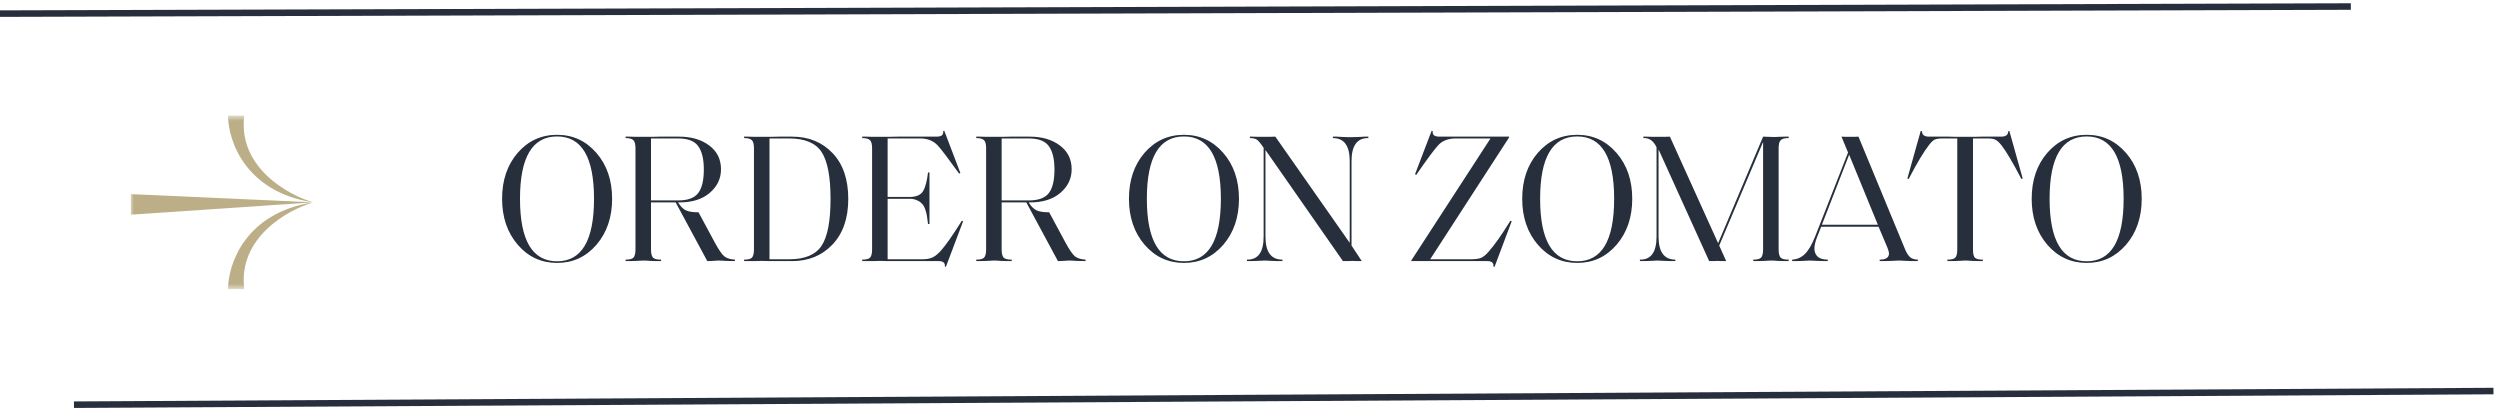 <svg width="383" height="63" viewBox="0 0 383 63" fill="none" xmlns="http://www.w3.org/2000/svg">
<path d="M91.368 37.508C89.763 39.356 87.756 40.28 85.348 40.28C82.94 40.28 80.933 39.356 79.328 37.508C77.723 35.641 76.92 33.289 76.92 30.452C76.92 27.615 77.713 25.272 79.3 23.424C80.905 21.576 82.921 20.652 85.348 20.652C87.756 20.652 89.763 21.576 91.368 23.424C92.973 25.272 93.776 27.615 93.776 30.452C93.776 33.289 92.973 35.641 91.368 37.508ZM85.348 40.028C89.119 40.028 91.004 36.836 91.004 30.452C91.004 24.087 89.119 20.904 85.348 20.904C81.559 20.904 79.664 24.087 79.664 30.452C79.664 36.836 81.559 40.028 85.348 40.028ZM112.586 40C112.101 40 111.634 39.991 111.186 39.972C110.738 39.935 110.346 39.916 110.01 39.916C109.786 39.916 109.497 39.935 109.142 39.972C108.806 39.991 108.545 40 108.358 40L103.514 31.012H99.734V38.208C99.734 38.824 99.837 39.244 100.042 39.468C100.248 39.673 100.64 39.776 101.218 39.776H101.274V40H100.658C100.434 40 100.098 39.991 99.65 39.972C99.221 39.935 98.857 39.916 98.558 39.916C98.26 39.916 97.886 39.935 97.438 39.972C96.99 39.991 96.664 40 96.458 40H95.842V39.776H95.87C96.449 39.776 96.841 39.673 97.046 39.468C97.252 39.244 97.354 38.824 97.354 38.208V22.724C97.354 22.108 97.252 21.697 97.046 21.492C96.841 21.268 96.449 21.156 95.87 21.156H95.842V20.932H96.458C96.664 20.932 96.99 20.941 97.438 20.96C97.886 20.96 98.26 20.96 98.558 20.96C98.913 20.96 99.352 20.96 99.874 20.96C100.416 20.941 100.826 20.932 101.106 20.932H104.046C105.913 20.932 107.444 21.38 108.638 22.276C109.852 23.172 110.458 24.395 110.458 25.944C110.458 27.363 109.88 28.567 108.722 29.556C107.584 30.527 106.034 31.012 104.074 31.012H103.878C104.233 31.591 104.625 31.992 105.054 32.216C105.484 32.421 106.137 32.524 107.014 32.524L109.534 37.2C110.113 38.264 110.589 38.955 110.962 39.272C111.354 39.571 111.896 39.739 112.586 39.776V40ZM107.826 25.972C107.826 24.367 107.537 23.172 106.958 22.388C106.398 21.604 105.381 21.212 103.906 21.212H99.734V30.704H103.906C105.362 30.704 106.38 30.331 106.958 29.584C107.537 28.837 107.826 27.633 107.826 25.972ZM129.954 30.48C129.954 33.448 129.142 35.781 127.518 37.48C125.913 39.16 123.86 40 121.358 40H119.398C119.1 40 118.67 40 118.11 40C117.569 39.981 117.102 39.972 116.71 39.972C116.412 39.972 116.038 39.981 115.59 40C115.142 40 114.816 40 114.61 40H113.994V39.776H114.022C114.601 39.776 114.993 39.673 115.198 39.468C115.404 39.244 115.506 38.824 115.506 38.208V22.724C115.506 22.108 115.404 21.697 115.198 21.492C114.993 21.268 114.601 21.156 114.022 21.156H113.994V20.932H114.61C114.816 20.932 115.142 20.941 115.59 20.96C116.038 20.96 116.412 20.96 116.71 20.96C117.102 20.96 117.569 20.96 118.11 20.96C118.67 20.941 119.1 20.932 119.398 20.932H121.358C123.878 20.932 125.941 21.772 127.546 23.452C129.152 25.132 129.954 27.475 129.954 30.48ZM127.238 30.48C127.238 27.064 126.781 24.665 125.866 23.284C124.952 21.903 123.3 21.212 120.91 21.212H117.886V39.72H120.91C123.3 39.72 124.952 39.029 125.866 37.648C126.781 36.267 127.238 33.877 127.238 30.48ZM144.916 40.868L144.748 40.84C144.785 40.579 144.729 40.373 144.58 40.224C144.431 40.075 144.169 40 143.796 40H137.356C137.076 40 136.665 40 136.124 40C135.601 39.981 135.163 39.972 134.808 39.972C134.509 39.972 134.136 39.981 133.688 40C133.24 40 132.913 40 132.708 40H132.092V39.776H132.12C132.699 39.776 133.091 39.673 133.296 39.468C133.501 39.244 133.604 38.824 133.604 38.208V22.724C133.604 22.108 133.501 21.697 133.296 21.492C133.091 21.268 132.699 21.156 132.12 21.156H132.092V20.932H132.708C132.913 20.932 133.24 20.941 133.688 20.96C134.136 20.96 134.509 20.96 134.808 20.96C135.163 20.96 135.62 20.96 136.18 20.96C136.759 20.941 137.188 20.932 137.468 20.932H143.488C143.861 20.932 144.132 20.867 144.3 20.736C144.468 20.587 144.533 20.372 144.496 20.092L144.664 20.036L147.128 26.504L146.932 26.588C145.215 24.199 144.113 22.752 143.628 22.248C142.956 21.557 142.079 21.212 140.996 21.212H135.984V30.172H139.344C140.371 30.172 141.061 29.873 141.416 29.276C141.771 28.679 142.023 27.727 142.172 26.42H142.396V34.316H142.172C142.116 33.793 142.06 33.373 142.004 33.056C141.948 32.72 141.855 32.375 141.724 32.02C141.593 31.647 141.425 31.367 141.22 31.18C141.033 30.975 140.781 30.807 140.464 30.676C140.147 30.527 139.773 30.452 139.344 30.452H135.984V39.72H141.248C141.864 39.72 142.359 39.645 142.732 39.496C143.124 39.347 143.553 39.029 144.02 38.544C144.841 37.648 145.952 36.071 147.352 33.812L147.548 33.896L144.916 40.868ZM166.305 40C165.819 40 165.353 39.991 164.905 39.972C164.457 39.935 164.065 39.916 163.729 39.916C163.505 39.916 163.215 39.935 162.861 39.972C162.525 39.991 162.263 40 162.077 40L157.233 31.012H153.453V38.208C153.453 38.824 153.555 39.244 153.761 39.468C153.966 39.673 154.358 39.776 154.937 39.776H154.993V40H154.377C154.153 40 153.817 39.991 153.369 39.972C152.939 39.935 152.575 39.916 152.277 39.916C151.978 39.916 151.605 39.935 151.157 39.972C150.709 39.991 150.382 40 150.177 40H149.561V39.776H149.589C150.167 39.776 150.559 39.673 150.765 39.468C150.97 39.244 151.073 38.824 151.073 38.208V22.724C151.073 22.108 150.97 21.697 150.765 21.492C150.559 21.268 150.167 21.156 149.589 21.156H149.561V20.932H150.177C150.382 20.932 150.709 20.941 151.157 20.96C151.605 20.96 151.978 20.96 152.277 20.96C152.631 20.96 153.07 20.96 153.593 20.96C154.134 20.941 154.545 20.932 154.825 20.932H157.765C159.631 20.932 161.162 21.38 162.357 22.276C163.57 23.172 164.177 24.395 164.177 25.944C164.177 27.363 163.598 28.567 162.441 29.556C161.302 30.527 159.753 31.012 157.793 31.012H157.597C157.951 31.591 158.343 31.992 158.773 32.216C159.202 32.421 159.855 32.524 160.733 32.524L163.253 37.2C163.831 38.264 164.307 38.955 164.681 39.272C165.073 39.571 165.614 39.739 166.305 39.776V40ZM161.545 25.972C161.545 24.367 161.255 23.172 160.677 22.388C160.117 21.604 159.099 21.212 157.625 21.212H153.453V30.704H157.625C159.081 30.704 160.098 30.331 160.677 29.584C161.255 28.837 161.545 27.633 161.545 25.972ZM187.402 37.508C185.797 39.356 183.79 40.28 181.382 40.28C178.974 40.28 176.967 39.356 175.362 37.508C173.757 35.641 172.954 33.289 172.954 30.452C172.954 27.615 173.747 25.272 175.334 23.424C176.939 21.576 178.955 20.652 181.382 20.652C183.79 20.652 185.797 21.576 187.402 23.424C189.007 25.272 189.81 27.615 189.81 30.452C189.81 33.289 189.007 35.641 187.402 37.508ZM181.382 40.028C185.153 40.028 187.038 36.836 187.038 30.452C187.038 24.087 185.153 20.904 181.382 20.904C177.593 20.904 175.698 24.087 175.698 30.452C175.698 36.836 177.593 40.028 181.382 40.028ZM208.624 40C208.382 40 208.111 40 207.812 40C207.532 39.981 207.346 39.972 207.252 39.972C207.084 39.972 206.832 39.981 206.496 40C206.179 40 205.927 40 205.74 40L193.868 22.976V36.248C193.868 38.581 194.718 39.757 196.416 39.776H196.472V40H195.828C195.698 40 195.399 39.991 194.932 39.972C194.466 39.935 194.074 39.916 193.756 39.916C193.439 39.916 193.038 39.935 192.552 39.972C192.086 39.991 191.787 40 191.656 40H191.04V39.776H191.096C192.758 39.776 193.588 38.6 193.588 36.248V22.64C193.122 21.949 192.767 21.529 192.524 21.38C192.282 21.231 191.955 21.156 191.544 21.156H191.488V20.932H191.852C192.132 20.932 192.44 20.941 192.776 20.96C193.112 20.96 193.383 20.96 193.588 20.96C193.85 20.96 194.158 20.96 194.512 20.96C194.886 20.941 195.175 20.932 195.38 20.932L206.776 37.2V24.684C206.776 22.351 205.936 21.175 204.256 21.156H204.2V20.932H204.844C204.975 20.932 205.274 20.951 205.74 20.988C206.207 21.007 206.599 21.016 206.916 21.016C207.234 21.016 207.626 21.007 208.092 20.988C208.578 20.951 208.886 20.932 209.016 20.932H209.632V21.156H209.576C207.896 21.156 207.056 22.332 207.056 24.684V37.62L208.624 40ZM231.591 33.896L228.959 40.896L228.791 40.84C228.829 40.579 228.773 40.373 228.623 40.224C228.474 40.075 228.213 40 227.839 40H216.219V39.888L228.343 21.212H222.995C221.857 21.212 220.97 21.557 220.335 22.248C219.701 22.939 218.581 24.451 216.975 26.784L216.779 26.7L219.327 20.036L219.495 20.092C219.458 20.353 219.514 20.559 219.663 20.708C219.831 20.857 220.111 20.932 220.503 20.932H231.199V21.044L219.103 39.72H225.347C225.982 39.72 226.486 39.655 226.859 39.524C227.233 39.375 227.634 39.048 228.063 38.544C228.941 37.573 230.051 35.996 231.395 33.812L231.591 33.896ZM247.651 37.508C246.046 39.356 244.039 40.28 241.631 40.28C239.223 40.28 237.217 39.356 235.611 37.508C234.006 35.641 233.203 33.289 233.203 30.452C233.203 27.615 233.997 25.272 235.583 23.424C237.189 21.576 239.205 20.652 241.631 20.652C244.039 20.652 246.046 21.576 247.651 23.424C249.257 25.272 250.059 27.615 250.059 30.452C250.059 33.289 249.257 35.641 247.651 37.508ZM241.631 40.028C245.402 40.028 247.287 36.836 247.287 30.452C247.287 24.087 245.402 20.904 241.631 20.904C237.842 20.904 235.947 24.087 235.947 30.452C235.947 36.836 237.842 40.028 241.631 40.028ZM272.486 38.208C272.486 38.824 272.588 39.244 272.794 39.468C272.999 39.673 273.391 39.776 273.97 39.776H274.026V40H273.41C273.186 40 272.85 39.991 272.402 39.972C271.972 39.935 271.608 39.916 271.31 39.916C271.011 39.916 270.638 39.935 270.19 39.972C269.742 39.991 269.415 40 269.21 40H268.594V39.776H268.622C269.2 39.776 269.592 39.673 269.798 39.468C270.003 39.244 270.106 38.824 270.106 38.208V21.744L263.386 37.62L264.45 40C264.244 40 264.002 40 263.722 40C263.442 39.981 263.246 39.972 263.134 39.972C262.984 39.972 262.779 39.981 262.518 40C262.256 40 262.032 40 261.846 40L254.09 22.892V36.248C254.09 38.581 254.939 39.757 256.638 39.776H256.666V40H256.05C255.919 40 255.611 39.991 255.126 39.972C254.659 39.935 254.267 39.916 253.95 39.916C253.632 39.916 253.231 39.935 252.746 39.972C252.279 39.991 251.98 40 251.85 40H251.234V39.776H251.29C252.951 39.776 253.782 38.6 253.782 36.248V22.556C253.334 21.623 252.718 21.156 251.934 21.156H251.766V20.932H252.242C252.484 20.932 252.783 20.941 253.138 20.96C253.492 20.96 253.772 20.96 253.978 20.96C254.22 20.96 254.547 20.96 254.958 20.96C255.368 20.941 255.658 20.932 255.826 20.932L263.218 37.256L270.106 20.932C270.199 20.932 270.442 20.941 270.834 20.96C271.226 20.979 271.562 20.988 271.842 20.988C271.972 20.988 272.196 20.979 272.514 20.96C272.85 20.941 273.148 20.932 273.41 20.932H274.026V21.156H273.97C273.391 21.156 272.999 21.268 272.794 21.492C272.588 21.697 272.486 22.108 272.486 22.724V38.208ZM293.818 40H293.118C292.968 40 292.642 39.991 292.138 39.972C291.634 39.935 291.242 39.916 290.962 39.916C290.626 39.916 290.196 39.935 289.674 39.972C289.151 39.991 288.824 40 288.694 40H287.966V39.776C288.918 39.776 289.394 39.459 289.394 38.824C289.394 38.656 289.319 38.376 289.17 37.984L287.798 34.736H279.006L278.362 36.36C278.1 37.032 277.97 37.611 277.97 38.096C277.97 38.6 278.138 39.011 278.474 39.328C278.828 39.627 279.342 39.776 280.014 39.776V40H279.678C279.454 40 279.052 39.991 278.474 39.972C277.895 39.935 277.484 39.916 277.242 39.916C277.074 39.916 276.719 39.935 276.178 39.972C275.655 39.991 275.3 40 275.114 40H274.554V39.776C275.3 39.739 275.954 39.449 276.514 38.908C277.074 38.348 277.596 37.452 278.082 36.22L283.122 23.368L282.114 20.932C282.3 20.932 282.534 20.941 282.814 20.96C283.112 20.96 283.336 20.96 283.486 20.96C283.654 20.96 283.859 20.96 284.102 20.96C284.363 20.941 284.568 20.932 284.718 20.932L291.83 38.124C292.072 38.721 292.343 39.151 292.642 39.412C292.959 39.655 293.351 39.776 293.818 39.776V40ZM283.29 23.704L279.118 34.428H287.686L283.29 23.704ZM303.773 39.776V40H303.157C302.933 40 302.597 39.991 302.149 39.972C301.72 39.935 301.356 39.916 301.057 39.916C300.759 39.916 300.385 39.935 299.937 39.972C299.489 39.991 299.163 40 298.957 40H298.341V39.776H298.369C298.967 39.776 299.359 39.673 299.545 39.468C299.751 39.263 299.853 38.843 299.853 38.208V21.212H297.585C297.063 21.212 296.671 21.268 296.409 21.38C296.167 21.492 295.877 21.763 295.541 22.192C294.72 23.237 293.675 24.983 292.405 27.428L292.209 27.344L294.253 20.064L294.449 20.092C294.449 20.652 294.804 20.932 295.513 20.932H298.537C298.705 20.932 299.069 20.941 299.629 20.96C300.189 20.96 300.665 20.96 301.057 20.96C301.431 20.96 301.897 20.96 302.457 20.96C303.017 20.941 303.391 20.932 303.577 20.932H306.573C307.301 20.932 307.665 20.652 307.665 20.092L307.833 20.064L309.877 27.344L309.681 27.428C308.319 24.815 307.283 23.069 306.573 22.192C306.219 21.763 305.911 21.492 305.649 21.38C305.407 21.268 305.033 21.212 304.529 21.212H302.261V38.208C302.261 38.843 302.355 39.263 302.541 39.468C302.747 39.673 303.139 39.776 303.717 39.776H303.773ZM325.702 37.508C324.096 39.356 322.09 40.28 319.682 40.28C317.274 40.28 315.267 39.356 313.662 37.508C312.056 35.641 311.254 33.289 311.254 30.452C311.254 27.615 312.047 25.272 313.634 23.424C315.239 21.576 317.255 20.652 319.682 20.652C322.09 20.652 324.096 21.576 325.702 23.424C327.307 25.272 328.11 27.615 328.11 30.452C328.11 33.289 327.307 35.641 325.702 37.508ZM319.682 40.028C323.452 40.028 325.338 36.836 325.338 30.452C325.338 24.087 323.452 20.904 319.682 20.904C315.892 20.904 313.998 24.087 313.998 30.452C313.998 36.836 315.892 40.028 319.682 40.028Z" fill="#272F3C"/>
<path d="M0 2.088L360.149 1" stroke="#272F3C"/>
<path d="M11.331 62L382 59.909" stroke="#272F3C"/>
<g clip-path="url(#clip0_172_3)">
<mask id="mask0_172_3" style="mask-type:luminance" maskUnits="userSpaceOnUse" x="20" y="17" width="28" height="28">
<path d="M20 17.7H48V44.3H20V17.7Z" fill="white"/>
</mask>
<g mask="url(#mask0_172_3)">
<path d="M34.933 17.7H37.423C36.423 25.582 44.06 29.851 48 31C37.546 29.424 34.933 21.477 34.933 17.7Z" fill="#BCAF87"/>
<path d="M48 31C44.06 32.151 36.423 36.419 37.422 44.299H34.933C34.933 40.523 37.546 32.577 48 31Z" fill="#BCAF87"/>
<path d="M48 31L20 29.736V32.894L47.999 30.996" fill="#BCAF87"/>
</g>
</g>
<defs>
<clipPath id="clip0_172_3">
<rect width="28" height="28" fill="white" transform="translate(20 17)"/>
</clipPath>
</defs>
</svg>
